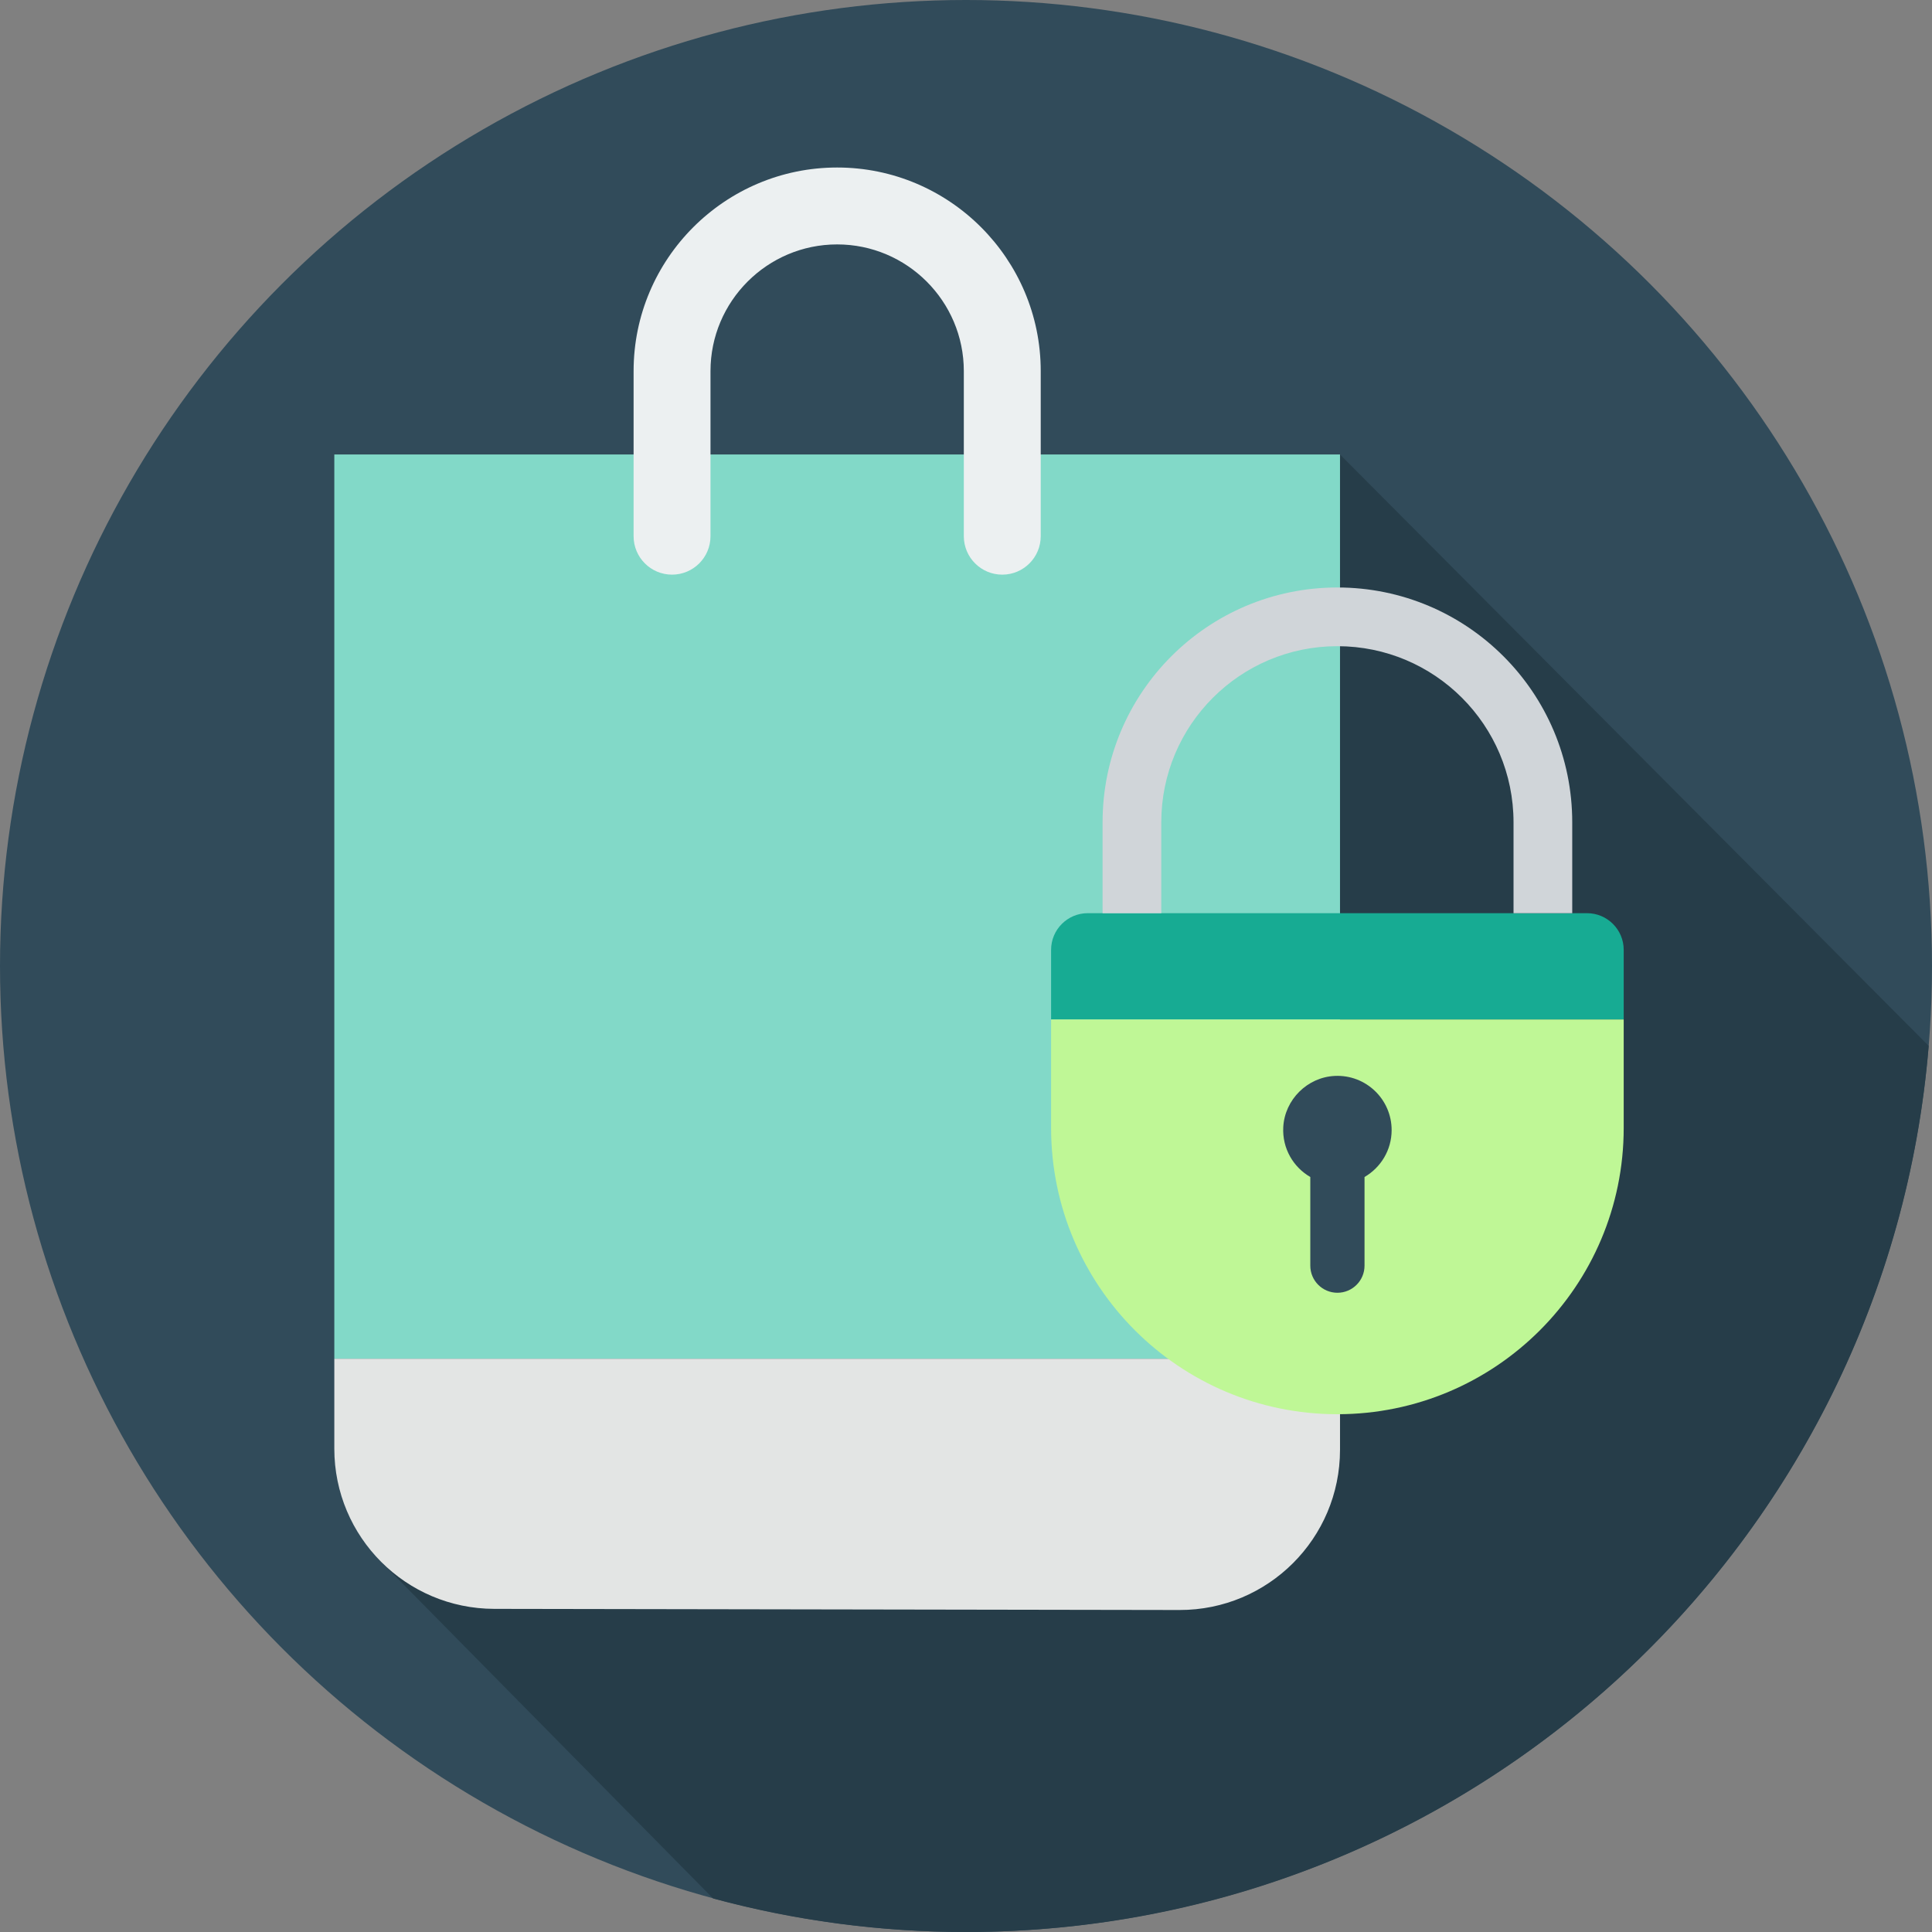 <?xml version="1.0" encoding="iso-8859-1"?>
<!-- Uploaded to: SVG Repo, www.svgrepo.com, Generator: SVG Repo Mixer Tools -->
<svg version="1.1" id="Layer_1" xmlns="http://www.w3.org/2000/svg" xmlns:xlink="http://www.w3.org/1999/xlink" 
	 viewBox="0 0 297 297" xml:space="preserve">
<rect x="0" y="0" width="297" height="297" fill="#808080" stroke="none"/>
<g>
	<g>
		<circle style="fill:#314B5A;" cx="148.5" cy="148.5" r="148.5"/>
	</g>
	<g>
		<path style="fill:#263D49;" d="M296.491,160.78l-90.496-90.916L58.801,240.302l50.822,51.545C122.015,295.2,135.046,297,148.5,297
			C226.378,297,290.246,237.048,296.491,160.78z"/>
	</g>
	<g>
		<rect x="51.393" y="69.864" style="fill:#82D9C8;" width="154.602" height="139.009"/>
	</g>
	<g>
		<path style="fill:#E3E5E4;" d="M51.393,208.873v13.821c0,13.588,11.003,24.609,24.591,24.631l105.34,0.175
			c13.62,0.023,24.672-11.012,24.672-24.631v-13.995H51.393V208.873z"/>
	</g>
	<g>
		<g>
			<path style="fill:#ECF0F1;" d="M154.076,88.339c-3.265,0-5.911-2.647-5.911-5.911V57.044c0-10.736-8.735-19.471-19.471-19.471
				s-19.471,8.735-19.471,19.471v25.383c0,3.265-2.647,5.911-5.911,5.911c-3.265,0-5.911-2.647-5.911-5.911V57.044
				c0-17.255,14.038-31.293,31.293-31.293s31.294,14.038,31.294,31.293v25.383C159.987,85.692,157.341,88.339,154.076,88.339z"/>
		</g>
	</g>
	<g>
		<path style="fill:#17AB93;" d="M249.607,146.021c0-3.115-2.525-5.641-5.641-5.641h-76.744c-3.115,0-5.641,2.525-5.641,5.641
			v10.697h88.025v-10.697H249.607z"/>
	</g>
	<g>
		<path style="fill:#BFF796;" d="M161.582,156.719v16.671c0,24.307,19.705,44.013,44.012,44.013l0,0
			c24.307,0,44.012-19.705,44.012-44.013v-16.671H161.582z"/>
	</g>
	<g>
		<path style="fill:#D0D5D9;" d="M241.695,126.411c0-19.938-16.163-36.1-36.1-36.1s-36.1,16.163-36.1,36.1v13.97h9.025v-13.97
			c0-14.953,12.122-27.075,27.075-27.075s27.075,12.122,27.075,27.075v13.97h9.025L241.695,126.411L241.695,126.411z"/>
	</g>
	<g>
		<path style="fill:#314B5A;" d="M213.931,173.724c0-4.736-3.95-8.55-8.735-8.326c-4.221,0.197-7.7,3.653-7.924,7.872
			c-0.174,3.273,1.545,6.154,4.156,7.666v13.628c0,2.302,1.866,4.168,4.168,4.168l0,0c2.302,0,4.168-1.866,4.168-4.168v-13.628
			C212.252,179.493,213.931,176.807,213.931,173.724z"/>
	</g>
</g>
</svg>